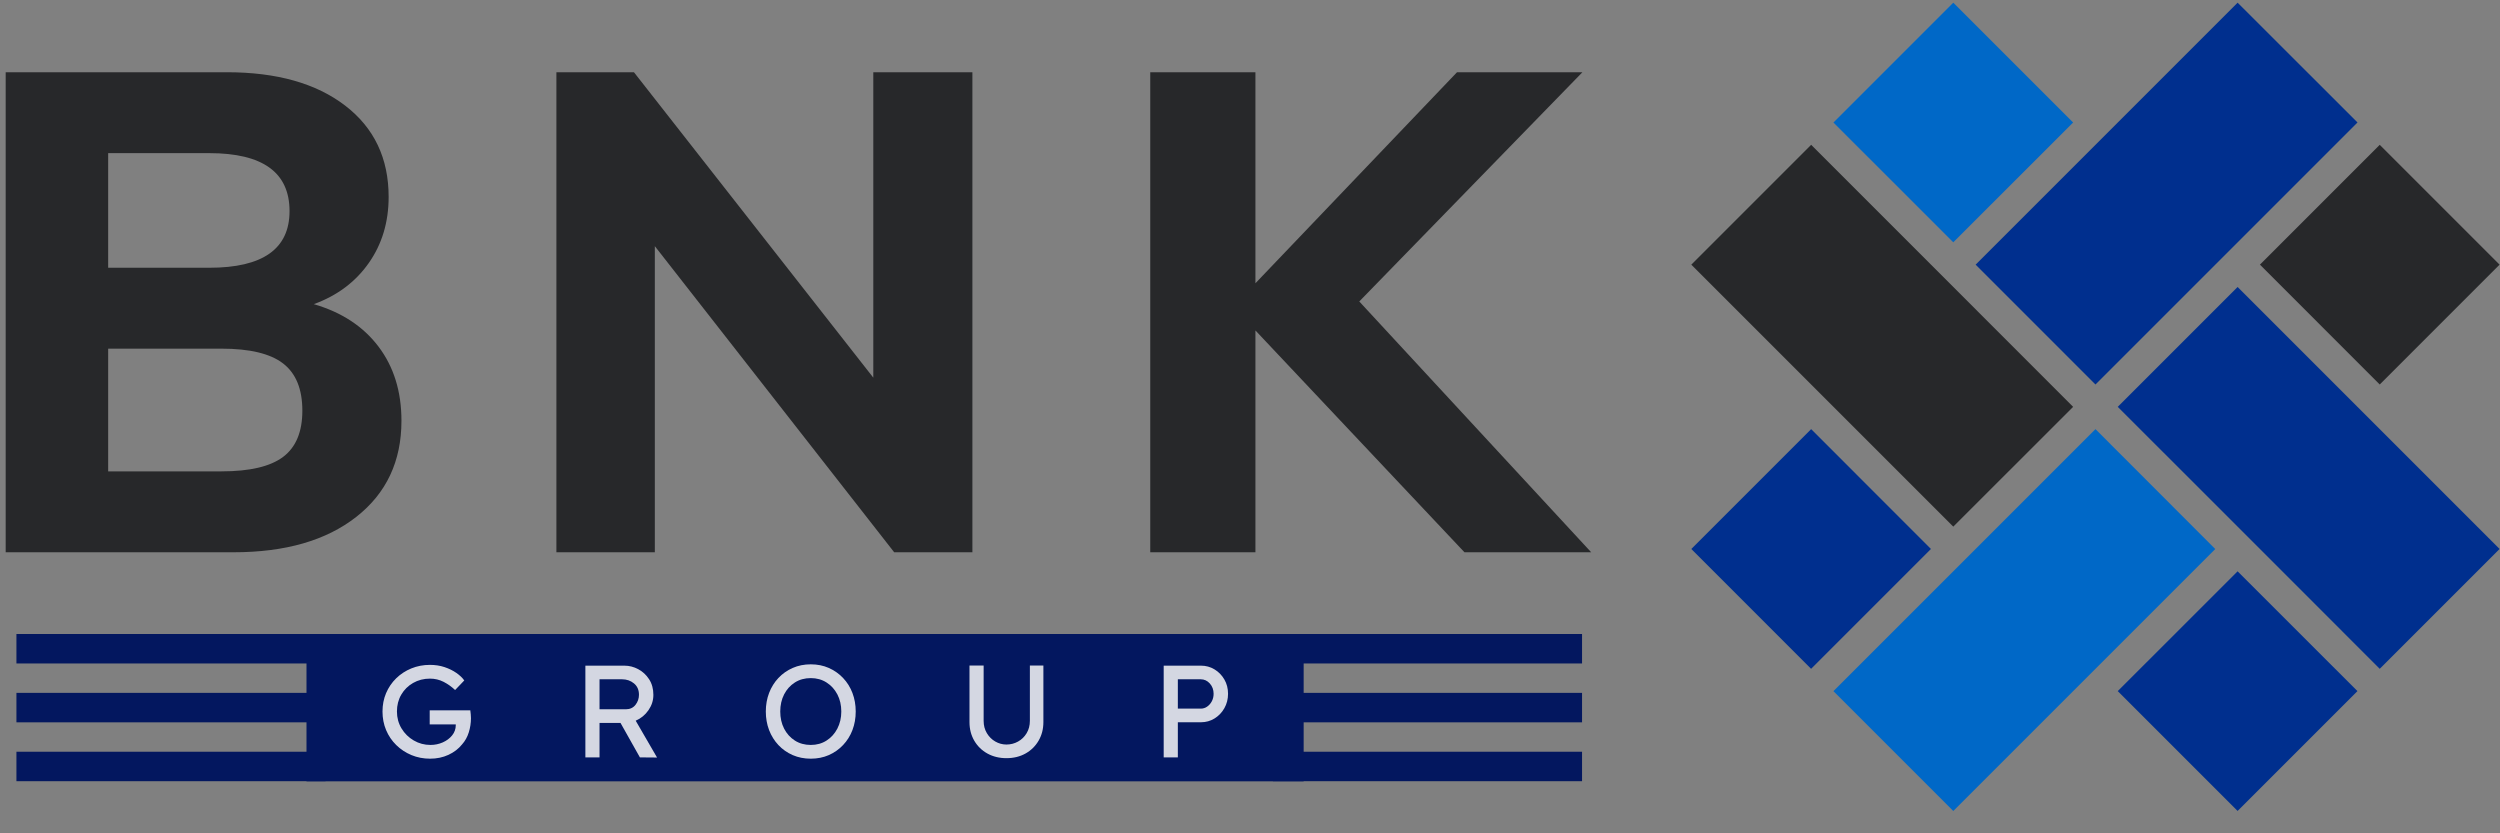 <svg xmlns="http://www.w3.org/2000/svg" xmlns:xlink="http://www.w3.org/1999/xlink" width="1800" zoomAndPan="magnify" viewBox="0 0 1350 450" height="600" preserveAspectRatio="xMidYMid meet" version="1.2"><rect x="0" y="0" width="1350" height="450" fill="#808080" stroke="none"/><defs><clipPath id="66f3a966bc"><path d="M 165.504 342.359 L 703.977 342.359 L 703.977 421.91 L 165.504 421.91 Z M 165.504 342.359 "/></clipPath><clipPath id="8dc224e3ca"><path d="M 687.375 342.359 L 854.625 342.359 L 854.625 421.859 L 687.375 421.859 Z M 687.375 342.359 "/></clipPath><clipPath id="3bc5ea4af1"><path d="M 8.871 342.359 L 176 342.359 L 176 421.859 L 8.871 421.859 Z M 8.871 342.359 "/></clipPath><filter x="0%" y="0%" width="100%" filterUnits="objectBoundingBox" id="1f0b1e730c" height="100%"><feColorMatrix values="0 0 0 0 1 0 0 0 0 1 0 0 0 0 1 0 0 0 1 0" type="matrix" in="SourceGraphic"/></filter><clipPath id="bd9214d875"><rect x="0" width="481" y="0" height="90"/></clipPath><clipPath id="4d6e82016e"><path d="M 990 1.445 L 1197 1.445 L 1197 437.945 L 990 437.945 Z M 990 1.445 "/></clipPath><clipPath id="76c0289687"><path d="M 913.289 78 L 1349.789 78 L 1349.789 285 L 913.289 285 Z M 913.289 78 "/></clipPath><clipPath id="cff2c91f37"><path d="M 913.289 1.445 L 1274 1.445 L 1274 437.945 L 913.289 437.945 Z M 913.289 1.445 "/></clipPath><clipPath id="d63eaab2c9"><path d="M 1143 154 L 1349.789 154 L 1349.789 362 L 1143 362 Z M 1143 154 "/></clipPath></defs><g id="3caf367659"><g clip-rule="nonzero" clip-path="url(#66f3a966bc)"><path style=" stroke:none;fill-rule:nonzero;fill:#03175f;fill-opacity:1;" d="M 165.504 342.359 L 704.031 342.359 L 704.031 421.91 L 165.504 421.91 Z M 165.504 342.359 "/></g><g clip-rule="nonzero" clip-path="url(#8dc224e3ca)"><path style=" stroke:none;fill-rule:evenodd;fill:#03175f;fill-opacity:1;" d="M 687.375 421.852 L 854.305 421.852 L 854.305 405.953 L 687.375 405.953 Z M 687.375 358.262 L 854.305 358.262 L 854.305 342.363 L 687.375 342.363 Z M 687.375 390.059 L 854.305 390.059 L 854.305 374.16 L 687.375 374.16 Z M 687.375 390.059 "/></g><g clip-rule="nonzero" clip-path="url(#3bc5ea4af1)"><path style=" stroke:none;fill-rule:evenodd;fill:#03175f;fill-opacity:1;" d="M 8.871 421.852 L 175.801 421.852 L 175.801 405.953 L 8.871 405.953 Z M 8.871 358.262 L 175.801 358.262 L 175.801 342.363 L 8.871 342.363 Z M 8.871 390.059 L 175.801 390.059 L 175.801 374.16 L 8.871 374.16 Z M 8.871 390.059 "/></g><g mask="url(#1a7fd77956)" transform="matrix(1,0,0,1,202,338)"><g clip-path="url(#bd9214d875)"><g style="fill:#f9f9f9;fill-opacity:1;"><g transform="translate(1.16, 70.987)"><path style="stroke:none" d="M 29.016 -49.953 C 31.848 -49.953 34.469 -49.551 36.875 -48.75 C 39.281 -47.945 41.398 -46.91 43.234 -45.641 C 45.078 -44.367 46.516 -43.004 47.547 -41.547 L 42.594 -36.375 C 40.707 -38.164 38.633 -39.641 36.375 -40.797 C 34.113 -41.953 31.66 -42.531 29.016 -42.531 C 25.66 -42.531 22.625 -41.75 19.906 -40.188 C 17.195 -38.633 15.066 -36.523 13.516 -33.859 C 11.961 -31.191 11.188 -28.16 11.188 -24.766 C 11.188 -21.422 12.008 -18.379 13.656 -15.641 C 15.312 -12.898 17.52 -10.727 20.281 -9.125 C 23.039 -7.52 26.047 -6.719 29.297 -6.719 C 31.648 -6.719 33.863 -7.176 35.938 -8.094 C 38.02 -9.02 39.707 -10.285 41 -11.891 C 42.301 -13.492 42.953 -15.332 42.953 -17.406 C 42.953 -17.645 42.953 -17.785 42.953 -17.828 L 28.875 -17.828 L 28.875 -25.406 L 50.812 -25.406 C 50.906 -24.695 50.984 -23.988 51.047 -23.281 C 51.117 -22.57 51.156 -21.863 51.156 -21.156 C 51.156 -18.562 50.766 -16.016 49.984 -13.516 C 49.211 -11.016 48 -8.844 46.344 -7 C 44.457 -4.645 42.016 -2.77 39.016 -1.375 C 36.023 0.008 32.711 0.703 29.078 0.703 C 25.492 0.703 22.145 0.055 19.031 -1.234 C 15.914 -2.535 13.176 -4.344 10.812 -6.656 C 8.457 -8.969 6.629 -11.664 5.328 -14.75 C 4.035 -17.844 3.391 -21.18 3.391 -24.766 C 3.391 -28.348 4.035 -31.66 5.328 -34.703 C 6.629 -37.754 8.445 -40.422 10.781 -42.703 C 13.125 -44.992 15.852 -46.773 18.969 -48.047 C 22.082 -49.316 25.43 -49.953 29.016 -49.953 Z M 29.016 -49.953 "/></g></g><g style="fill:#f9f9f9;fill-opacity:1;"><g transform="translate(71.358, 70.987)"><path style="stroke:none" d=""/></g></g><g style="fill:#f9f9f9;fill-opacity:1;"><g transform="translate(107.167, 70.987)"><path style="stroke:none" d="M 43.656 -33.75 C 43.656 -30.781 42.77 -28.02 41 -25.469 C 39.238 -22.926 36.941 -21.039 34.109 -19.812 L 45.641 0.078 L 36.375 0 L 25.906 -18.609 L 14.578 -18.609 L 14.578 0 L 6.938 0 L 6.938 -49.531 L 28.016 -49.531 C 30.617 -49.531 33.109 -48.895 35.484 -47.625 C 37.867 -46.352 39.828 -44.535 41.359 -42.172 C 42.891 -39.816 43.656 -37.008 43.656 -33.75 Z M 26.75 -42.172 L 14.578 -42.172 L 14.578 -25.969 L 28.734 -25.969 C 30.992 -25.969 32.75 -26.77 34 -28.375 C 35.25 -29.977 35.875 -31.797 35.875 -33.828 C 35.875 -36.422 34.977 -38.457 33.188 -39.938 C 31.395 -41.426 29.25 -42.172 26.75 -42.172 Z M 26.75 -42.172 "/></g></g><g style="fill:#f9f9f9;fill-opacity:1;"><g transform="translate(172.341, 70.987)"><path style="stroke:none" d=""/></g></g><g style="fill:#f9f9f9;fill-opacity:1;"><g transform="translate(208.149, 70.987)"><path style="stroke:none" d="M 51.938 -24.766 C 51.938 -21.18 51.348 -17.844 50.172 -14.75 C 48.992 -11.664 47.305 -8.969 45.109 -6.656 C 42.922 -4.344 40.352 -2.535 37.406 -1.234 C 34.457 0.055 31.211 0.703 27.672 0.703 C 24.129 0.703 20.875 0.055 17.906 -1.234 C 14.938 -2.535 12.363 -4.344 10.188 -6.656 C 8.02 -8.969 6.344 -11.664 5.156 -14.75 C 3.977 -17.844 3.391 -21.18 3.391 -24.766 C 3.391 -28.348 3.977 -31.688 5.156 -34.781 C 6.344 -37.875 8.02 -40.57 10.188 -42.875 C 12.363 -45.188 14.938 -46.992 17.906 -48.297 C 20.875 -49.598 24.129 -50.25 27.672 -50.25 C 31.211 -50.25 34.457 -49.598 37.406 -48.297 C 40.352 -46.992 42.922 -45.188 45.109 -42.875 C 47.305 -40.57 48.992 -37.875 50.172 -34.781 C 51.348 -31.688 51.938 -28.348 51.938 -24.766 Z M 44.156 -24.766 C 44.156 -28.211 43.445 -31.289 42.031 -34 C 40.613 -36.719 38.664 -38.863 36.188 -40.438 C 33.719 -42.02 30.879 -42.812 27.672 -42.812 C 24.41 -42.812 21.539 -42.02 19.062 -40.438 C 16.594 -38.863 14.66 -36.719 13.266 -34 C 11.879 -31.289 11.188 -28.211 11.188 -24.766 C 11.188 -21.328 11.879 -18.25 13.266 -15.531 C 14.66 -12.82 16.594 -10.676 19.062 -9.094 C 21.539 -7.508 24.41 -6.719 27.672 -6.719 C 30.879 -6.719 33.719 -7.508 36.188 -9.094 C 38.664 -10.676 40.613 -12.832 42.031 -15.562 C 43.445 -18.301 44.156 -21.367 44.156 -24.766 Z M 44.156 -24.766 "/></g></g><g style="fill:#f9f9f9;fill-opacity:1;"><g transform="translate(279.48, 70.987)"><path style="stroke:none" d=""/></g></g><g style="fill:#f9f9f9;fill-opacity:1;"><g transform="translate(315.288, 70.987)"><path style="stroke:none" d="M 46.141 -49.609 L 46.141 -19.031 C 46.141 -15.312 45.273 -11.973 43.547 -9.016 C 41.828 -6.066 39.469 -3.754 36.469 -2.078 C 33.477 -0.41 30.051 0.422 26.188 0.422 C 22.363 0.422 18.941 -0.41 15.922 -2.078 C 12.898 -3.754 10.531 -6.066 8.812 -9.016 C 7.094 -11.973 6.234 -15.312 6.234 -19.031 L 6.234 -49.609 L 13.875 -49.609 L 13.875 -19.672 C 13.875 -17.223 14.453 -15.031 15.609 -13.094 C 16.766 -11.156 18.285 -9.645 20.172 -8.562 C 22.055 -7.477 24.062 -6.938 26.188 -6.938 C 28.445 -6.938 30.547 -7.477 32.484 -8.562 C 34.422 -9.645 35.961 -11.156 37.109 -13.094 C 38.266 -15.031 38.844 -17.223 38.844 -19.672 L 38.844 -49.609 Z M 46.141 -49.609 "/></g></g><g style="fill:#f9f9f9;fill-opacity:1;"><g transform="translate(383.647, 70.987)"><path style="stroke:none" d=""/></g></g><g style="fill:#f9f9f9;fill-opacity:1;"><g transform="translate(419.455, 70.987)"><path style="stroke:none" d="M 27.109 -49.531 C 29.742 -49.531 32.172 -48.859 34.391 -47.516 C 36.609 -46.172 38.379 -44.352 39.703 -42.062 C 41.023 -39.781 41.688 -37.203 41.688 -34.328 C 41.688 -31.492 41.023 -28.906 39.703 -26.562 C 38.379 -24.227 36.609 -22.379 34.391 -21.016 C 32.172 -19.648 29.742 -18.969 27.109 -18.969 L 14.578 -18.969 L 14.578 0 L 6.938 0 L 6.938 -49.531 Z M 26.969 -26.328 C 28.238 -26.328 29.391 -26.691 30.422 -27.422 C 31.461 -28.148 32.301 -29.113 32.938 -30.312 C 33.57 -31.52 33.891 -32.859 33.891 -34.328 C 33.891 -36.535 33.207 -38.395 31.844 -39.906 C 30.477 -41.414 28.852 -42.172 26.969 -42.172 L 14.578 -42.172 L 14.578 -26.328 Z M 26.969 -26.328 "/></g></g></g><mask id="1a7fd77956"><g filter="url(#1f0b1e730c)"><rect x="0" width="1350" y="0" height="450" style="fill:#000000;fill-opacity:0.85;stroke:none;"/></g></mask></g><g style="fill:#27282a;fill-opacity:1;"><g transform="translate(-22.775, 298.226)"><path style="stroke:none" d="M 192.234 -133.984 C 207.285 -129.609 218.938 -121.957 227.188 -111.031 C 235.438 -100.113 239.562 -86.77 239.562 -71 C 239.562 -49.156 231.43 -31.859 215.172 -19.109 C 198.91 -6.367 176.82 0 148.906 0 L 25.844 0 L 25.844 -259.219 L 145.266 -259.219 C 172.211 -259.219 193.508 -253.211 209.156 -241.203 C 224.812 -229.191 232.641 -212.75 232.641 -191.875 C 232.641 -178.281 229.062 -166.383 221.906 -156.188 C 214.75 -145.988 204.859 -138.586 192.234 -133.984 Z M 81.188 -153.641 L 135.797 -153.641 C 164.68 -153.641 179.125 -163.832 179.125 -184.219 C 179.125 -205.094 164.68 -215.531 135.797 -215.531 L 81.188 -215.531 Z M 142.359 -43.688 C 157.648 -43.688 168.754 -46.297 175.672 -51.516 C 182.586 -56.734 186.047 -65.047 186.047 -76.453 C 186.047 -88.109 182.586 -96.602 175.672 -101.938 C 168.754 -107.281 157.648 -109.953 142.359 -109.953 L 81.188 -109.953 L 81.188 -43.688 Z M 142.359 -43.688 "/></g></g><g style="fill:#27282a;fill-opacity:1;"><g transform="translate(274.61, 298.226)"><path style="stroke:none" d="M 196.969 -259.219 L 250.484 -259.219 L 250.484 0 L 208.25 0 L 79 -165.297 L 79 0 L 25.844 0 L 25.844 -259.219 L 67.719 -259.219 L 196.969 -94.297 Z M 196.969 -259.219 "/></g></g><g style="fill:#27282a;fill-opacity:1;"><g transform="translate(595.288, 298.226)"><path style="stroke:none" d="M 263.953 0 L 195.516 0 L 82.641 -119.781 L 82.641 0 L 25.844 0 L 25.844 -259.219 L 82.641 -259.219 L 82.641 -145.266 L 191.5 -259.219 L 259.219 -259.219 L 138.719 -135.438 Z M 263.953 0 "/></g></g><g style="fill:#27282a;fill-opacity:1;"><g transform="translate(888.739, 298.226)"><path style="stroke:none" d=""/></g></g><g clip-rule="nonzero" clip-path="url(#4d6e82016e)"><path style=" stroke:none;fill-rule:nonzero;fill:#0068c7;fill-opacity:1;" d="M 1054.77 130.844 L 990.055 66.16 L 1054.77 1.445 L 1119.488 66.16 Z M 1131.555 231.727 L 1054.77 308.512 L 990.055 373.23 L 1054.77 437.945 L 1196.238 296.48 Z M 1131.555 231.727 "/></g><g clip-rule="nonzero" clip-path="url(#76c0289687)"><path style=" stroke:none;fill-rule:nonzero;fill:#27282a;fill-opacity:1;" d="M 1054.77 284.379 L 913.305 142.91 L 978.02 78.195 L 1054.805 154.98 L 1119.488 219.695 Z M 1220.371 142.91 L 1285.055 207.629 L 1349.77 142.91 L 1285.055 78.195 Z M 1220.371 142.91 "/></g><g clip-rule="nonzero" clip-path="url(#cff2c91f37)"><path style=" stroke:none;fill-rule:nonzero;fill:#002f8e;fill-opacity:1;" d="M 1042.703 296.445 L 977.988 361.16 L 913.305 296.445 L 978.02 231.727 Z M 1143.586 373.195 L 1208.305 437.91 L 1273.02 373.195 L 1208.305 308.512 Z M 1131.555 207.629 L 1273.055 66.129 L 1208.305 1.445 L 1066.84 142.91 Z M 1131.555 207.629 "/></g><g clip-rule="nonzero" clip-path="url(#d63eaab2c9)"><path style=" stroke:none;fill-rule:nonzero;fill:#002f8e;fill-opacity:1;" d="M 1143.586 219.695 L 1208.305 284.379 L 1214.336 290.41 L 1285.055 361.16 L 1349.77 296.445 L 1208.305 154.98 Z M 1143.586 219.695 "/></g></g></svg>